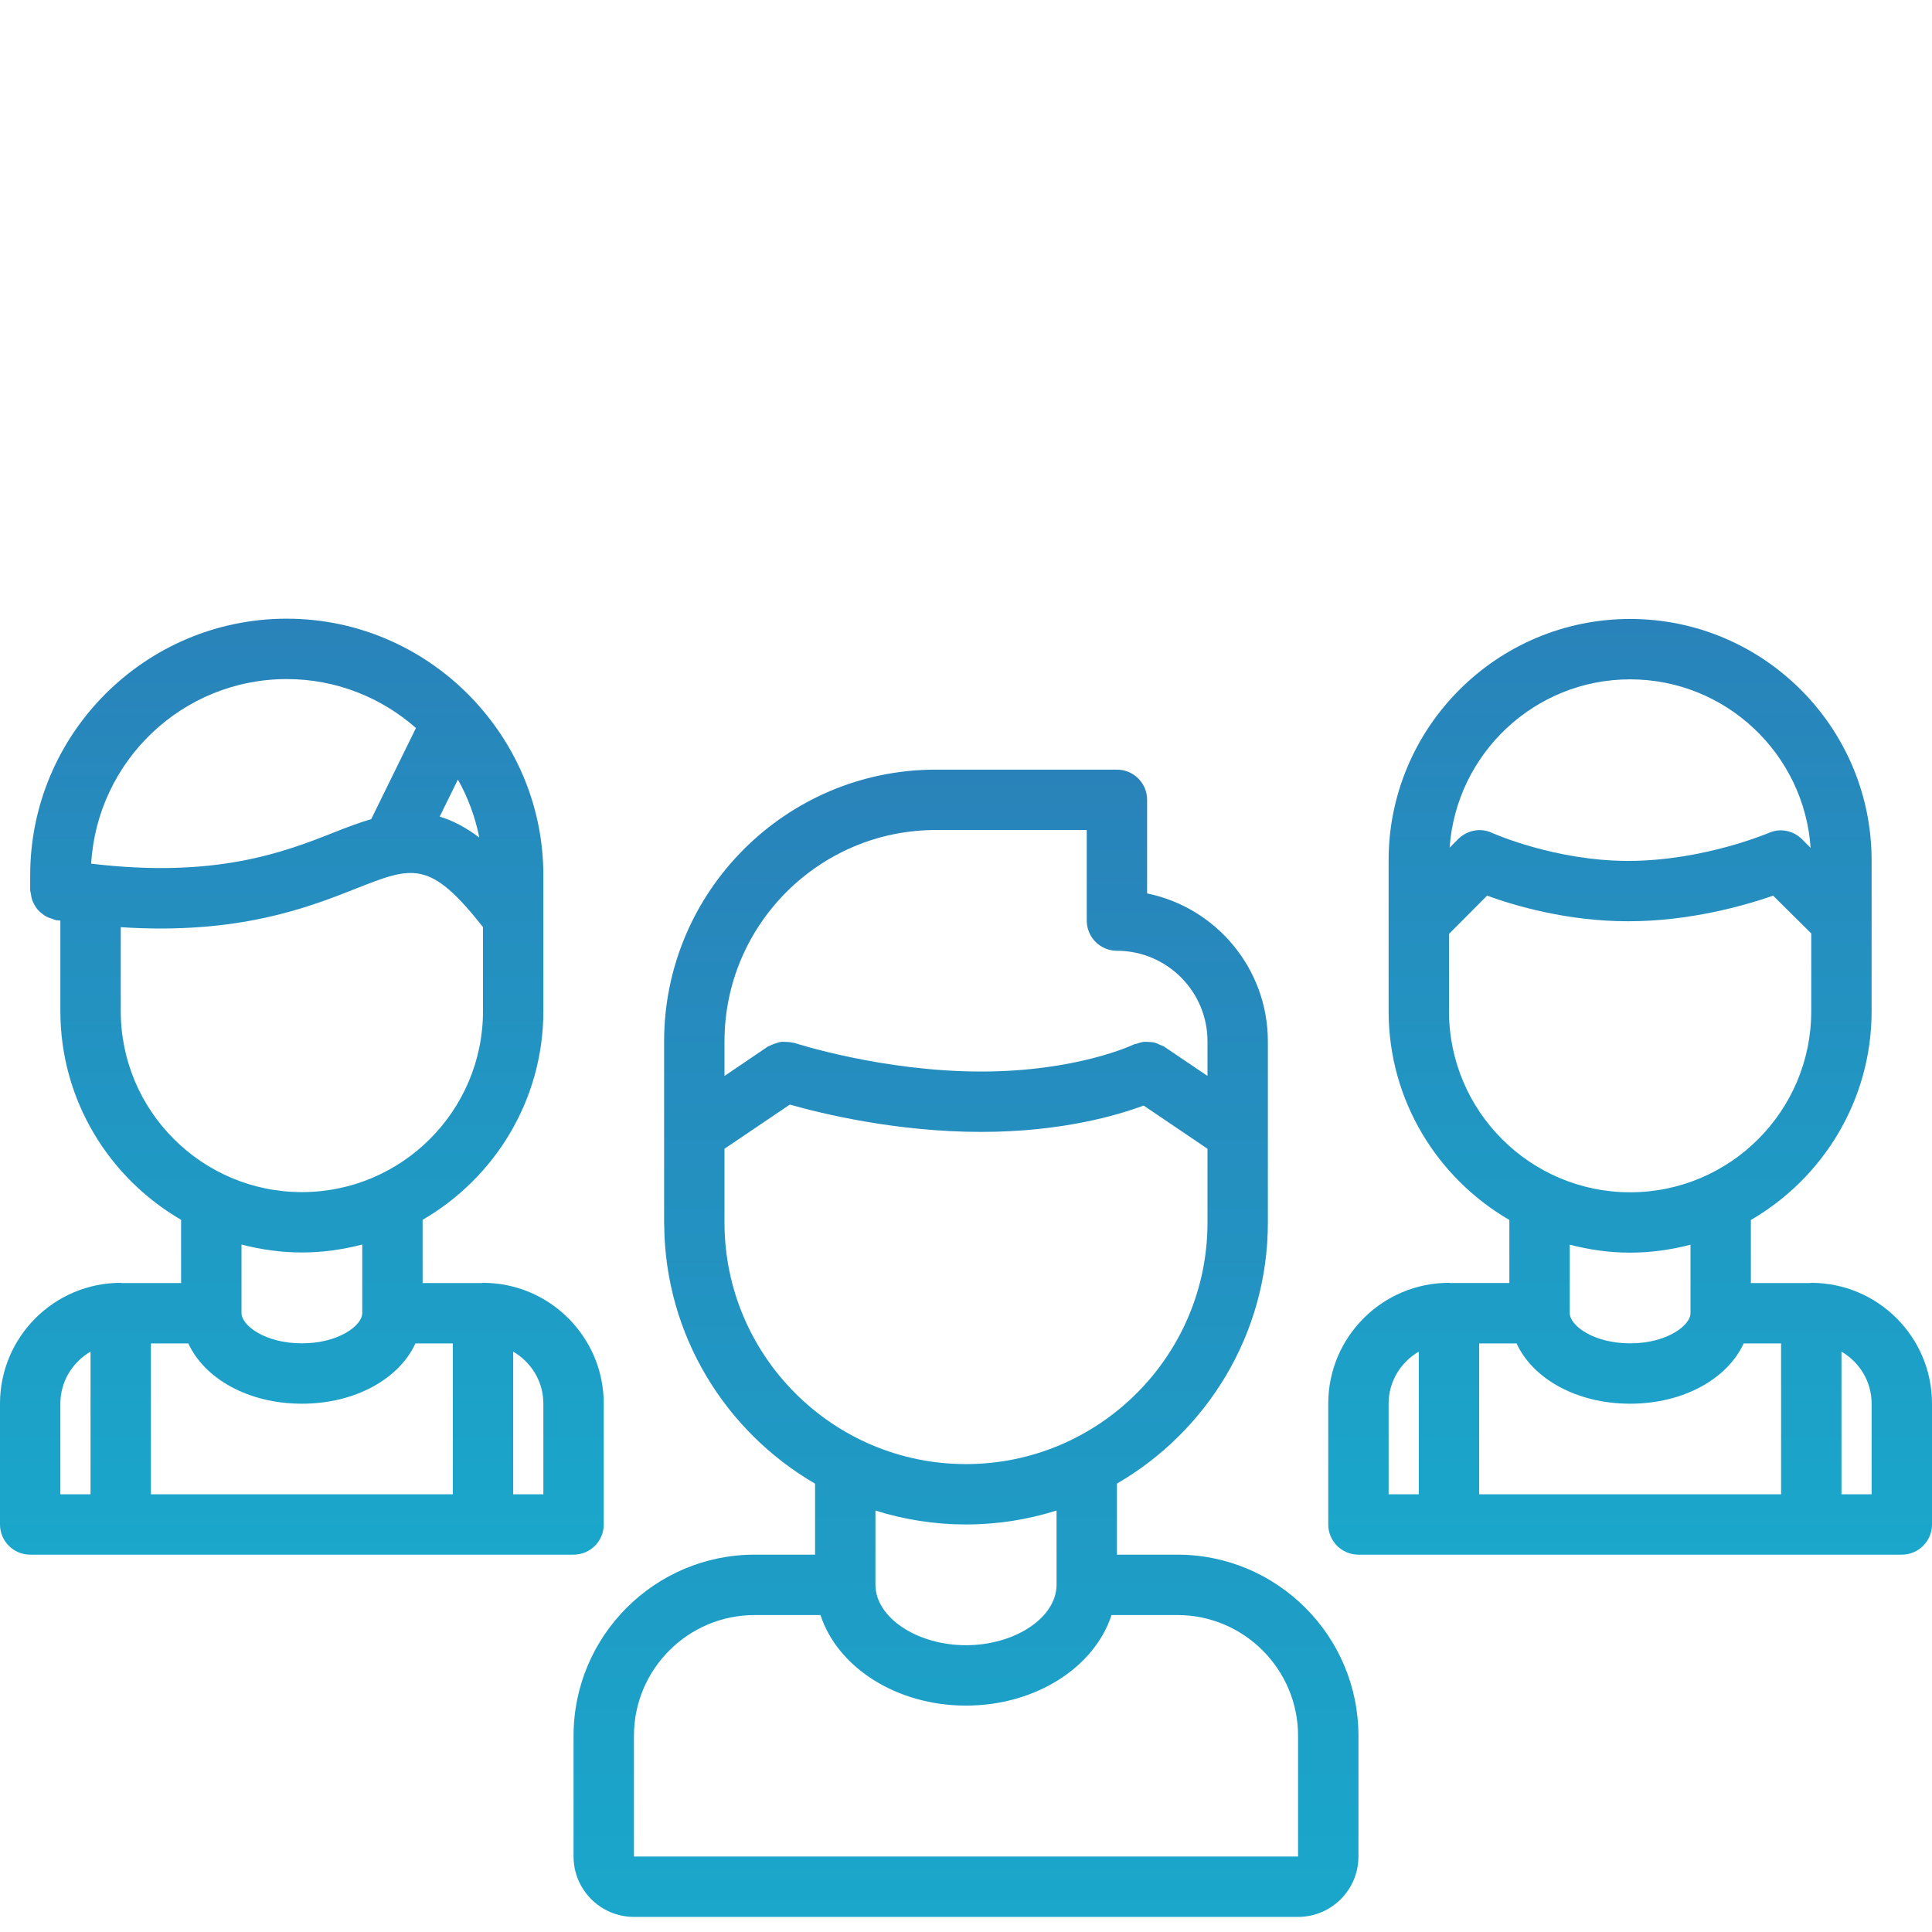 <svg width="86" height="86" viewBox="0 0 86 86" fill="none" xmlns="http://www.w3.org/2000/svg">
<g clip-path="url(#clip0)">
<path d="M1.344 69.203H25.531C26.274 69.203 26.875 68.603 26.875 67.859V62.479C26.875 59.515 24.464 57.104 21.5 57.104C21.485 57.104 21.474 57.112 21.461 57.112H18.812V54.298C22.019 52.437 24.185 48.976 24.187 45.012V45.01V38.962C24.187 36.008 23.051 33.322 21.204 31.293C21.175 31.254 21.14 31.219 21.105 31.183C19.018 28.947 16.056 27.54 12.764 27.54C6.466 27.54 1.344 32.664 1.344 38.962V39.629C1.344 39.685 1.371 39.735 1.376 39.79C1.387 39.88 1.4 39.966 1.428 40.05C1.456 40.134 1.493 40.206 1.536 40.28C1.577 40.356 1.62 40.425 1.677 40.491C1.733 40.557 1.795 40.611 1.864 40.665C1.931 40.718 1.997 40.765 2.073 40.806C2.153 40.847 2.235 40.873 2.323 40.898C2.377 40.915 2.42 40.947 2.476 40.955C2.55 40.967 2.613 40.97 2.687 40.98V45.01V45.012C2.69 48.976 4.856 52.437 8.062 54.298V57.112H5.414C5.399 57.112 5.388 57.104 5.375 57.104C2.411 57.104 -0 59.515 -0 62.479V67.859C-0 68.603 0.601 69.203 1.344 69.203ZM6.717 59.8H8.382C9.109 61.376 11.059 62.484 13.437 62.484C15.816 62.484 17.766 61.376 18.493 59.8H20.157V66.516H6.717V59.8ZM24.187 62.479V66.516H22.845V60.166C23.645 60.633 24.187 61.49 24.187 62.479ZM20.383 34.701C20.828 35.495 21.154 36.363 21.335 37.284C20.721 36.818 20.14 36.52 19.572 36.351L20.383 34.701ZM12.764 30.228C14.968 30.228 16.978 31.054 18.515 32.406L16.525 36.461C15.993 36.619 15.442 36.825 14.856 37.058C12.626 37.942 9.592 39.107 4.058 38.445C4.328 33.869 8.124 30.228 12.764 30.228ZM5.375 45.005V41.272C10.59 41.615 13.694 40.405 15.845 39.555C18.378 38.552 19.132 38.263 21.5 41.268V45.005C21.5 49.45 17.884 53.065 13.437 53.065C8.991 53.065 5.375 49.45 5.375 45.005ZM13.437 55.752C14.366 55.752 15.264 55.621 16.125 55.398V58.448V58.449V58.45C16.125 58.999 15.078 59.797 13.437 59.797C11.797 59.797 10.75 58.999 10.75 58.45V55.399C11.611 55.622 12.509 55.752 13.437 55.752ZM4.03 60.166V66.516H2.687V62.479C2.687 61.49 3.23 60.633 4.03 60.166Z" fill="url(#paint0_linear)"/>
<path d="M80.625 57.104C80.61 57.104 80.599 57.112 80.586 57.112H77.937V54.306C81.142 52.445 83.308 48.986 83.312 45.024C83.312 45.022 83.312 45.022 83.312 45.021V40.984C83.312 40.984 83.312 40.984 83.312 40.983V38.297C83.312 32.372 78.49 27.552 72.562 27.552C66.635 27.552 61.812 32.372 61.812 38.297V45.02V45.022C61.816 48.985 63.983 52.444 67.187 54.305V57.111H64.539C64.524 57.111 64.513 57.103 64.5 57.103C61.536 57.103 59.125 59.513 59.125 62.478V67.859C59.125 68.603 59.725 69.203 60.469 69.203H84.656C85.399 69.203 86 68.603 86 67.859V62.479C86 59.515 83.589 57.104 80.625 57.104ZM83.312 62.479V66.516H81.97V60.166C82.769 60.633 83.312 61.49 83.312 62.479ZM65.842 59.8H67.507C68.234 61.376 70.184 62.484 72.562 62.484C74.941 62.484 76.891 61.376 77.618 59.8H79.282V66.516H65.842V59.8ZM72.562 30.24C76.819 30.24 80.309 33.557 80.597 37.741L80.269 37.415C79.894 36.998 79.292 36.834 78.749 37.07C78.721 37.082 75.812 38.322 72.478 38.322C69.19 38.322 66.432 37.082 66.404 37.069C65.867 36.825 65.26 36.976 64.876 37.382L64.528 37.733C64.821 33.553 68.308 30.24 72.562 30.24ZM64.5 45.013V41.572L66.194 39.869C67.418 40.314 69.755 41.009 72.478 41.009C75.232 41.009 77.675 40.304 78.928 39.869L80.625 41.551V45.013C80.625 49.458 77.009 53.073 72.562 53.073C68.116 53.073 64.5 49.458 64.5 45.013ZM72.562 55.76C73.491 55.76 74.388 55.629 75.25 55.406V58.448V58.449V58.45C75.25 58.999 74.203 59.797 72.562 59.797C70.922 59.797 69.875 58.999 69.875 58.45V55.406C70.736 55.629 71.634 55.76 72.562 55.76ZM63.155 60.166V66.516H61.812V62.479C61.812 61.49 62.355 60.633 63.155 60.166Z" fill="url(#paint1_linear)"/>
<path d="M33.594 69.203C29.147 69.203 25.531 72.819 25.531 77.266V82.641C25.531 84.123 26.736 85.328 28.219 85.328H57.781C59.263 85.328 60.469 84.123 60.469 82.641V77.266C60.469 72.819 56.853 69.203 52.406 69.203H49.719V66.04C53.728 63.713 56.437 59.382 56.437 54.422V46.354C56.437 43.109 54.125 40.393 51.062 39.77V35.603C51.062 34.861 50.462 34.259 49.719 34.259H41.656C34.987 34.259 29.562 39.685 29.562 46.354V54.488C29.562 54.496 29.566 54.503 29.566 54.511C29.599 59.434 32.296 63.727 36.281 66.043V69.203H33.594ZM57.781 77.266V82.641H28.225C28.223 82.641 28.221 82.639 28.219 82.639V77.266C28.219 74.301 30.629 71.891 33.594 71.891H36.522C37.276 74.203 39.881 75.922 43 75.922C46.119 75.922 48.726 74.203 49.478 71.891H52.406C55.37 71.891 57.781 74.301 57.781 77.266ZM41.656 36.947H48.375V40.978C48.375 41.719 48.975 42.322 49.719 42.322C51.941 42.322 53.75 44.132 53.75 46.354V47.894L51.815 46.585C51.76 46.548 51.697 46.539 51.638 46.511C51.564 46.475 51.496 46.439 51.417 46.419C51.322 46.392 51.226 46.384 51.13 46.38C51.054 46.376 50.984 46.37 50.908 46.378C50.811 46.39 50.72 46.419 50.627 46.452C50.575 46.471 50.521 46.468 50.47 46.492C50.444 46.506 47.942 47.698 43.672 47.698C39.268 47.698 35.4 46.436 35.359 46.423C35.331 46.413 35.304 46.42 35.276 46.413C35.182 46.386 35.088 46.384 34.99 46.38C34.91 46.376 34.837 46.369 34.759 46.38C34.673 46.392 34.592 46.421 34.507 46.451C34.423 46.479 34.341 46.507 34.263 46.552C34.236 46.568 34.208 46.569 34.182 46.585L32.25 47.894V46.354C32.25 41.166 36.471 36.947 41.656 36.947ZM32.25 54.422V51.135L35.159 49.169C36.52 49.556 39.869 50.385 43.672 50.385C47.245 50.385 49.737 49.648 50.907 49.212L53.75 51.135V54.422C53.75 60.349 48.927 65.172 42.998 65.172C37.071 65.172 32.25 60.349 32.25 54.422ZM42.998 67.859C44.403 67.859 45.757 67.64 47.031 67.239V70.542C47.031 72.001 45.185 73.234 43 73.234C40.815 73.234 38.969 72.001 38.969 70.542V67.24C40.241 67.642 41.594 67.859 42.998 67.859Z" fill="url(#paint2_linear)"/>
</g>
<defs>
<linearGradient id="paint0_linear" x1="13.437" y1="27.54" x2="13.437" y2="69.203" gradientUnits="userSpaceOnUse">
<stop stop-color="#2983BA"/>
<stop offset="1" stop-color="#1AA7CB"/>
</linearGradient>
<linearGradient id="paint1_linear" x1="72.562" y1="27.552" x2="72.562" y2="69.203" gradientUnits="userSpaceOnUse">
<stop stop-color="#2983BA"/>
<stop offset="1" stop-color="#1AA7CB"/>
</linearGradient>
<linearGradient id="paint2_linear" x1="43" y1="34.259" x2="43" y2="85.328" gradientUnits="userSpaceOnUse">
<stop stop-color="#2983BA"/>
<stop offset="1" stop-color="#1AA7CB"/>
</linearGradient>
<clipPath id="clip0">
<rect width="86" height="86" fill="white" transform="translate(-0)"/>
</clipPath>
</defs>
</svg>
